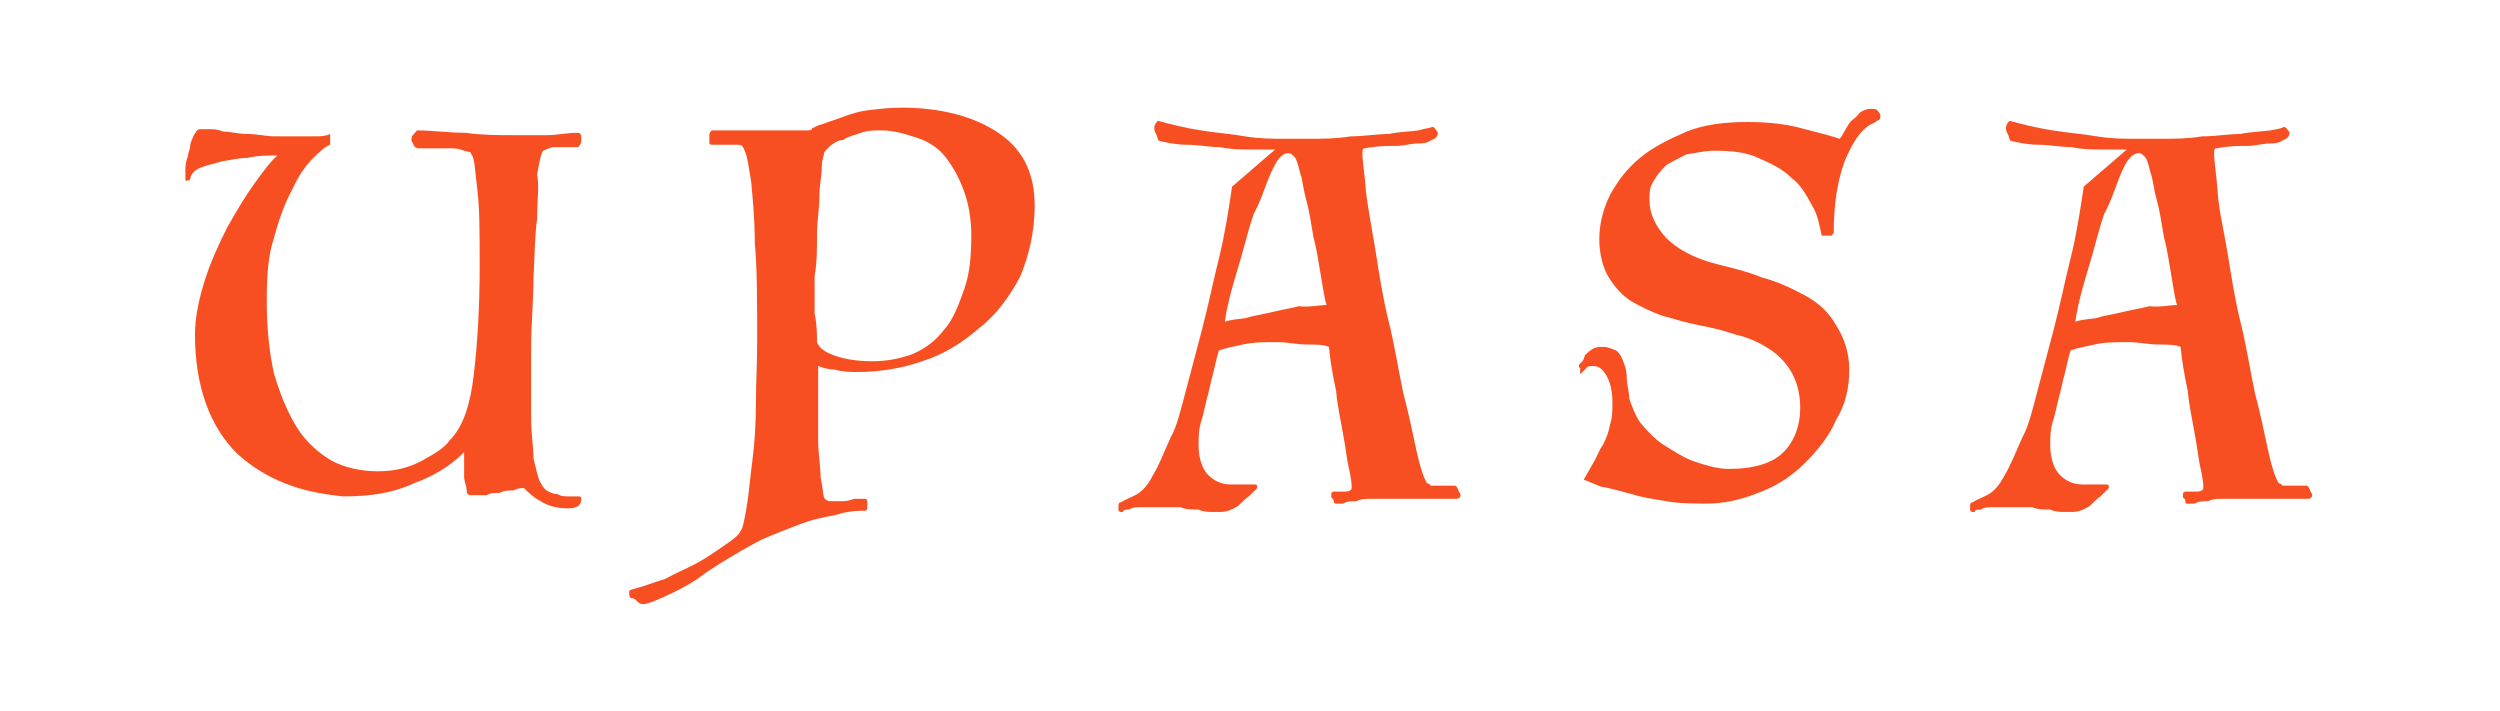 <?xml version="1.0" encoding="utf-8"?>
<!-- Generator: Adobe Illustrator 27.9.0, SVG Export Plug-In . SVG Version: 6.00 Build 0)  -->
<!DOCTYPE svg PUBLIC "-//W3C//DTD SVG 1.1//EN" "http://www.w3.org/Graphics/SVG/1.1/DTD/svg11.dtd">
<svg version="1.1" id="Layer_1" xmlns:x="http://ns.adobe.com/Extensibility/1.0/" xmlns:i="http://ns.adobe.com/AdobeIllustrator/10.0/" xmlns:graph="http://ns.adobe.com/Graphs/1.0/"
	 xmlns="http://www.w3.org/2000/svg" xmlns:xlink="http://www.w3.org/1999/xlink" x="0px" y="0px" viewBox="0 0 209 59.4"
	 style="enable-background:new 0 0 209 59.4;" xml:space="preserve">
<style type="text/css">
	.st0{fill:#F74F22;}
</style>
<g>
	<path class="st0" d="M27.6,12.1c-0.5,0.2-0.9,0.6-1.5,1.2c-0.6,0.6-1.2,1.5-1.7,2.6c-0.6,1.1-1.1,2.5-1.5,4
		c-0.5,1.5-0.6,3.2-0.6,5.3c0,2.2,0.2,4.2,0.6,6c0.5,1.7,1.1,3.2,1.9,4.5s1.9,2.2,2.9,2.8c1.1,0.6,2.5,0.9,3.9,0.9s2.6-0.3,3.7-0.9
		c1.1-0.6,1.9-1.1,2.3-1.7c1.1-1.1,1.7-2.9,2-5.4c0.3-2.5,0.5-5.6,0.5-9.1c0-2.8,0-4.9-0.2-6.5c-0.2-1.5-0.2-2.6-0.5-2.9
		c0-0.2-0.2-0.2-0.6-0.3c-0.5-0.2-0.8-0.2-1.2-0.2c-0.5,0-0.9,0-1.4,0c-0.5,0-0.8,0-1.1,0c-0.2,0-0.3,0-0.5-0.2
		c0-0.2-0.2-0.3-0.2-0.5c0-0.2,0-0.3,0.2-0.5c0.2-0.2,0.2-0.3,0.3-0.3c1.2,0,2.6,0.2,4,0.2c1.4,0.2,2.8,0.2,4,0.2c0.9,0,1.9,0,2.8,0
		c0.9,0,1.7-0.2,2.6-0.2c0.3,0,0.3,0.3,0.3,0.6s-0.2,0.6-0.3,0.6c-0.3,0-0.6,0-0.9,0c-0.3,0-0.8,0-1.1,0s-0.6,0.2-0.9,0.3
		c-0.2,0.3-0.3,0.9-0.5,2c0.2,0.9,0,2.2,0,3.7c-0.2,1.4-0.2,3.1-0.3,4.9c0,1.9-0.2,3.9-0.2,6c0,2.3,0,4.2,0,5.7
		c0,1.4,0.2,2.6,0.2,3.4c0.2,0.8,0.3,1.4,0.5,1.9c0.2,0.3,0.3,0.6,0.6,0.8c0.3,0.2,0.6,0.3,0.9,0.3c0.3,0.2,0.6,0.2,1.1,0.2
		c0.2,0,0.3,0,0.6,0c0.2,0,0.3,0,0.3,0.2c0,0.5-0.3,0.8-1.1,0.8c-0.9,0-1.7-0.2-2.3-0.6c-0.6-0.3-1.1-0.8-1.4-1.1
		c-0.2,0-0.5,0-0.9,0.2c-0.3,0-0.8,0-1.1,0.2c-0.5,0-0.8,0-1.1,0.2c-0.3,0-0.6,0-0.8,0c-0.2,0-0.5,0-0.6,0c-0.2,0-0.3-0.2-0.3-0.5
		s-0.2-0.6-0.2-1.1c0-0.5,0-1.1,0-2c-1.1,1.1-2.5,2-4.2,2.6c-1.7,0.8-3.6,1.1-5.9,1.1c-1.9-0.2-3.4-0.5-4.9-1.1
		c-1.5-0.6-2.8-1.4-4-2.5c-1.1-1.1-2-2.5-2.6-4.2c-0.6-1.7-0.9-3.6-0.9-5.7c0-1.4,0.3-2.9,0.8-4.5s1.2-3.1,1.9-4.5
		c0.8-1.4,1.5-2.6,2.3-3.7s1.4-1.9,1.9-2.3c-0.8,0-1.7,0-2.5,0.2c-0.8,0-1.5,0.2-2.2,0.3c-0.6,0.2-1.2,0.3-1.7,0.5
		c-0.5,0.2-0.8,0.5-0.9,0.9c0,0,0,0.2-0.2,0.2s-0.2,0-0.2,0c0-0.3,0-0.6,0-0.9c0-0.3,0-0.6,0.2-1.1c0-0.3,0.2-0.6,0.2-0.9
		c0-0.3,0.2-0.6,0.3-0.9c0.2-0.3,0.3-0.5,0.5-0.5s0.5,0,0.8,0s0.6,0,1.2,0.2c0.6,0,1.2,0.2,2,0.2s1.5,0.2,2.3,0.2s1.4,0,2,0
		s1.1,0,1.4,0c0.3,0,0.8,0,1.2-0.2L27.6,12.1L27.6,12.1z"/>
	<path class="st0" d="M63.3,28.6c0-3.4,0-6.2-0.2-8.3c0-2.2-0.2-3.9-0.3-5.1c-0.2-1.2-0.3-2-0.5-2.5c-0.2-0.5-0.3-0.6-0.6-0.6
		c-0.2,0-0.3,0-0.5,0c-0.3,0-0.5,0-0.8,0s-0.6,0-0.8,0c-0.2,0-0.3,0-0.3-0.2s0-0.3,0-0.5s0-0.3,0.2-0.5c0.2,0,0.5,0,0.9,0
		c0.5,0,1.1,0,1.7,0s1.2,0,2,0c0.6,0,1.2,0,1.9,0c0.6,0,1.1,0,1.4,0c0.3,0,0.5,0,0.5-0.2c0.2,0,0.3-0.2,0.8-0.3
		c0.5-0.2,0.9-0.3,1.7-0.6c0.8-0.3,1.4-0.5,2.3-0.6C73.5,9.1,74.4,9,75.4,9c3.4,0,6.2,0.8,8.2,2.2s2.9,3.4,2.9,6
		c0,2.2-0.5,4.2-1.2,5.9c-0.9,1.7-2,3.2-3.4,4.3c-1.4,1.2-2.9,2.2-4.8,2.8c-1.7,0.6-3.6,0.9-5.4,0.9c-0.6,0-1.2,0-1.9-0.2
		c-0.6,0-1.1-0.2-1.4-0.3c0,0.8,0,1.5,0,2.8c0,1.1,0,2.2,0,3.4c0,1.1,0.2,2.2,0.2,3.1c0.2,0.9,0.2,1.5,0.3,1.7s0.3,0.3,0.5,0.3
		c0.3,0,0.6,0,0.9,0c0.3,0,0.6,0,1.1-0.2c0.3,0,0.6,0,0.9,0c0.2,0,0.2,0.2,0.2,0.2c0,0.2,0,0.2,0,0.3s0,0.3,0,0.3
		c0,0.2-0.2,0.2-0.2,0.2c-0.5,0-1.1,0-1.9,0.2c-0.6,0.2-1.4,0.3-2.2,0.5c-0.8,0.2-1.5,0.5-2.3,0.8c-0.8,0.3-1.5,0.6-2.2,0.9
		c-0.6,0.3-1.5,0.8-2.5,1.4s-2,1.2-2.9,1.9c-0.9,0.6-1.9,1.1-2.8,1.5s-1.4,0.6-1.7,0.6c-0.2,0-0.3,0-0.5-0.2
		c-0.2-0.2-0.3-0.3-0.5-0.3c-0.2,0-0.2-0.3-0.2-0.5c0-0.2,0.2-0.2,0.5-0.3c0.8-0.2,1.5-0.5,2.5-0.8c0.9-0.5,1.9-0.9,2.8-1.4
		c0.9-0.5,1.7-1.1,2.3-1.5s1.1-0.8,1.2-1.1c0.2-0.2,0.3-0.8,0.5-1.9c0.2-1.1,0.3-2.5,0.5-4c0.2-1.5,0.3-3.2,0.3-5.1
		C63.2,32,63.3,30.3,63.3,28.6z M68.3,28.6c0.2,0.5,0.6,0.8,1.4,1.1s1.9,0.5,3.2,0.5c1.2,0,2.3-0.2,3.4-0.6c1.1-0.5,1.9-1.1,2.6-2
		c0.8-0.9,1.2-2,1.7-3.4c0.5-1.4,0.6-2.9,0.6-4.6c0-1.2-0.2-2.5-0.6-3.6s-0.9-2-1.5-2.8c-0.6-0.8-1.5-1.4-2.5-1.7
		c-0.9-0.3-1.9-0.6-2.9-0.6c-0.6,0-1.2,0-1.7,0.2c-0.6,0.2-1.1,0.3-1.5,0.6c-0.5,0-0.8,0.3-1.1,0.5c-0.3,0.3-0.5,0.5-0.5,0.6
		s-0.2,0.6-0.2,1.2c0,0.6-0.2,1.5-0.2,2.5c0,0.9-0.2,2-0.2,3.2c0,1.1,0,2.3-0.2,3.4c0,1.1,0,2.2,0,3.1C68.3,27.1,68.3,28,68.3,28.6z
		"/>
	<path class="st0" d="M106.6,12.5c-0.5,0-1.1,0-2,0c-0.8,0-1.7,0-2.6-0.2c-0.9,0-1.9-0.2-2.8-0.2c-0.9,0-1.7-0.2-2.2-0.3
		c-0.2,0-0.2-0.2-0.3-0.5c-0.2-0.3-0.2-0.5-0.2-0.6c0-0.3,0.2-0.5,0.3-0.6c1.1,0.3,2.3,0.6,3.6,0.8c1.2,0.2,2.6,0.3,3.7,0.5
		c1.2,0.2,2.3,0.2,3.2,0.2s1.7,0,2.2,0c1.1,0,2.2,0,3.4-0.2c1.1,0,2.2-0.2,3.2-0.2c0.9-0.2,1.9-0.2,2.5-0.3c0.6-0.2,1.1-0.2,1.1-0.3
		c0,0,0.2,0,0.3,0.2c0.2,0.2,0.2,0.3,0.2,0.3c0,0.3-0.2,0.5-0.5,0.6c-0.3,0.2-0.6,0.3-1.2,0.3c-0.6,0-1.1,0.2-1.9,0.2
		s-1.5,0-2.5,0.2c-0.2,0-0.2,0.2-0.2,0.5c0,0.6,0.2,1.7,0.3,3.2c0.2,1.5,0.5,3.1,0.8,4.9c0.3,1.9,0.6,3.9,1.1,5.9
		c0.5,2,0.8,4,1.2,5.9c0.5,1.9,0.8,3.4,1.1,4.8c0.3,1.4,0.6,2.3,0.9,2.8c0.2,0,0.3,0.2,0.3,0.2c0.2,0,0.3,0,0.5,0c0.3,0,0.6,0,0.9,0
		c0.3,0,0.5,0,0.6,0c0.2,0,0.2,0.2,0.3,0.3c0,0.2,0.2,0.3,0.2,0.5s-0.2,0.3-0.3,0.3c-0.2,0-0.3,0-0.6,0c-0.3,0-0.6,0-1.1,0
		s-1.1,0-1.7,0c-0.6,0-1.5,0-2.6,0c-0.3,0-0.8,0-1.2,0c-0.5,0-0.8,0-1.2,0.2c-0.5,0-0.8,0-1.1,0.2c-0.3,0-0.5,0-0.6,0
		s-0.2,0-0.2-0.2c0-0.2-0.2-0.3-0.2-0.3v-0.3c0-0.2,0.2-0.2,0.2-0.2c0.3,0,0.6,0,0.9,0c0.5,0,0.6-0.2,0.6-0.3c0-0.2,0-0.6-0.2-1.5
		c-0.2-0.8-0.3-1.9-0.5-2.9c-0.2-1.2-0.5-2.5-0.6-3.7c-0.3-1.4-0.5-2.6-0.6-3.7c-0.5-0.2-1.1-0.2-1.9-0.2s-1.5-0.2-2.5-0.2
		s-1.9,0-2.8,0.2c-0.9,0.2-1.5,0.3-2,0.5c-0.2,0.6-0.3,1.2-0.5,2c-0.2,0.6-0.3,1.4-0.5,2c-0.2,0.8-0.3,1.4-0.5,2
		c-0.2,0.6-0.2,1.4-0.2,1.9c0,1.1,0.3,2,0.8,2.5s1.1,0.8,1.9,0.8s1.2,0,1.4,0s0.3,0,0.5,0s0.3,0,0.3,0.2c0,0,0,0.2-0.2,0.3
		c-0.2,0.2-0.3,0.3-0.5,0.5c-0.3,0.2-0.6,0.5-0.9,0.8c-0.5,0.3-0.9,0.5-1.5,0.5c-0.2,0-0.3,0-0.6,0c-0.3,0-0.8,0-1.2-0.2
		c-0.5,0-1.1,0-1.5-0.2c-0.6,0-1.1,0-1.5,0c-0.8,0-1.2,0-1.7,0c-0.5,0-0.8,0-1.1,0.2c-0.3,0-0.5,0-0.5,0.2c-0.2,0-0.2,0-0.2,0
		s-0.2,0-0.2-0.2c0-0.2,0-0.2,0-0.3s0-0.3,0.2-0.3c0.3-0.2,0.6-0.3,1.2-0.6c0.6-0.3,1.1-0.9,1.5-1.7c0.5-0.8,0.9-1.9,1.5-3.2
		c0.5-0.9,0.8-2.2,1.2-3.7s0.9-3.4,1.4-5.3c0.5-1.9,0.9-3.9,1.4-5.9c0.5-2,0.8-4,1.1-6L106.6,12.5z M110.9,25.5
		c-0.2-0.6-0.3-1.5-0.5-2.6c-0.2-1.1-0.3-2-0.6-3.1c-0.2-1.1-0.3-2-0.6-3.1c-0.3-1.1-0.3-1.7-0.5-2.2c-0.2-0.8-0.3-1.2-0.5-1.4
		c-0.2-0.2-0.3-0.3-0.5-0.3c-0.3,0-0.6,0.2-0.9,0.6c-0.3,0.5-0.6,1.1-0.9,1.9c-0.3,0.8-0.6,1.7-1.1,2.6c-0.3,0.9-0.6,2-0.9,3.1
		c-0.3,1.1-0.6,2-0.9,3.1c-0.3,1.1-0.5,2-0.6,2.8c0.5-0.2,1.1-0.2,1.7-0.3c0.6-0.2,1.4-0.3,2.2-0.5c0.8-0.2,1.5-0.3,2.3-0.5
		C109.5,25.7,110.3,25.5,110.9,25.5z"/>
	<path class="st0" d="M132.4,30.8h-0.2c0,0-0.2,0-0.2-0.2c0,0,0-0.2,0.2-0.3c0.2-0.2,0.2-0.3,0.3-0.6c0.2-0.2,0.3-0.3,0.6-0.5
		c0.3-0.2,0.6-0.2,0.9-0.2c0.5,0,0.8,0.2,1.1,0.3c0.3,0.2,0.5,0.6,0.6,0.9c0.2,0.5,0.3,0.9,0.3,1.4c0,0.6,0.2,1.1,0.2,1.7
		c0.2,0.6,0.5,1.4,0.9,2c0.5,0.6,1.2,1.4,2,1.9c0.8,0.5,1.7,1.1,2.6,1.4c0.9,0.3,1.9,0.6,2.8,0.6c2.2,0,3.7-0.5,4.6-1.4
		c0.9-0.9,1.4-2.2,1.4-3.7c0-1.2-0.3-2.3-0.8-3.1c-0.5-0.8-1.1-1.4-1.9-1.9c-0.8-0.5-1.7-0.9-2.6-1.1c-0.9-0.3-2-0.6-3.1-0.8
		c-1.1-0.2-2-0.5-3.1-0.8c-0.9-0.3-1.9-0.8-2.6-1.2c-0.8-0.5-1.4-1.2-1.9-2c-0.5-0.8-0.8-2-0.8-3.2c0-1.2,0.3-2.5,0.9-3.7
		c0.6-1.1,1.4-2.2,2.5-3.1c1.1-0.9,2.3-1.5,3.9-2.2c1.5-0.6,3.2-0.8,5.1-0.8s3.4,0.2,4.8,0.6c1.2,0.3,2.3,0.6,2.9,0.8
		c0.2-0.2,0.3-0.5,0.5-0.8c0.2-0.3,0.3-0.6,0.6-0.8s0.5-0.5,0.6-0.6c0.3-0.2,0.6-0.3,0.9-0.3c0.3,0,0.5,0,0.6,0.2
		c0.2,0.2,0.2,0.3,0.2,0.5c0,0.2-0.2,0.3-0.3,0.3c-0.2,0.2-0.3,0.2-0.5,0.3c-0.9,0.5-1.5,1.5-2.2,3.1c-0.6,1.7-0.9,3.6-0.9,6
		l-0.2,0.2c-0.2,0-0.3,0-0.3,0c-0.2,0-0.3,0-0.5,0c-0.2-0.8-0.3-1.7-0.8-2.5c-0.5-0.9-0.9-1.7-1.7-2.3c-0.8-0.8-1.7-1.2-2.8-1.7
		s-2.3-0.6-3.7-0.6c-0.8,0-1.5,0.2-2.3,0.3c-0.6,0.3-1.2,0.6-1.7,0.9c-0.5,0.5-0.8,0.9-1.1,1.4c-0.3,0.5-0.3,0.9-0.3,1.5
		c0,1.2,0.5,2.2,1.4,3.2c0.9,0.9,2.3,1.7,4.3,2.2c1.2,0.3,2.5,0.6,3.7,1.1c1.2,0.3,2.5,0.9,3.6,1.5c1.1,0.6,2,1.4,2.6,2.5
		c0.6,0.9,1.1,2.2,1.1,3.7c0,1.5-0.3,2.9-1.1,4.2c-0.6,1.4-1.5,2.5-2.6,3.6s-2.3,1.9-3.9,2.5c-1.5,0.6-2.9,0.9-4.3,0.9
		c-1.1,0-2.3,0-3.4-0.2s-2-0.3-2.9-0.6c-0.9-0.2-1.7-0.5-2.5-0.6c-0.8-0.3-1.2-0.5-1.5-0.6c0.3-0.5,0.5-0.9,0.8-1.4s0.5-1.1,0.8-1.5
		c0.3-0.6,0.5-1.1,0.6-1.7c0.2-0.6,0.2-1.2,0.2-1.9c0-0.9-0.2-1.7-0.5-2.2s-0.6-0.8-1.1-0.8c-0.3,0-0.5,0-0.6,0.2
		c-0.2,0.2-0.3,0.3-0.5,0.5V30.8z"/>
	<path class="st0" d="M177.8,12.5c-0.5,0-1.1,0-2,0c-0.8,0-1.7,0-2.6-0.2c-0.9,0-1.9-0.2-2.8-0.2c-0.9,0-1.7-0.2-2.2-0.3
		c-0.2,0-0.2-0.2-0.3-0.5c-0.2-0.3-0.2-0.5-0.2-0.6c0-0.3,0.2-0.5,0.3-0.6c1.1,0.3,2.3,0.6,3.6,0.8c1.2,0.2,2.6,0.3,3.7,0.5
		c1.2,0.2,2.3,0.2,3.2,0.2c0.9,0,1.7,0,2.2,0c1.1,0,2.2,0,3.4-0.2c1.1,0,2.2-0.2,3.2-0.2c0.9-0.2,1.9-0.2,2.5-0.3s1.1-0.2,1.1-0.3
		c0,0,0.2,0,0.3,0.2c0.2,0.2,0.2,0.3,0.2,0.3c0,0.3-0.2,0.5-0.5,0.6c-0.3,0.2-0.6,0.3-1.2,0.3s-1.1,0.2-1.9,0.2s-1.5,0-2.5,0.2
		c-0.2,0-0.2,0.2-0.2,0.5c0,0.6,0.2,1.7,0.3,3.2s0.5,3.1,0.8,4.9s0.6,3.9,1.1,5.9s0.8,4,1.2,5.9c0.5,1.9,0.8,3.4,1.1,4.8
		c0.3,1.4,0.6,2.3,0.9,2.8c0.2,0,0.3,0.2,0.3,0.2c0.2,0,0.3,0,0.5,0c0.3,0,0.6,0,0.9,0c0.3,0,0.5,0,0.6,0c0.2,0,0.2,0.2,0.3,0.3
		c0,0.2,0.2,0.3,0.2,0.5s-0.2,0.3-0.3,0.3c-0.2,0-0.3,0-0.6,0c-0.3,0-0.6,0-1.1,0c-0.5,0-1.1,0-1.7,0s-1.5,0-2.6,0
		c-0.3,0-0.8,0-1.2,0c-0.5,0-0.8,0-1.2,0.2c-0.5,0-0.8,0-1.1,0.2c-0.3,0-0.5,0-0.6,0c-0.2,0-0.2,0-0.2-0.2c0-0.2-0.2-0.3-0.2-0.3
		v-0.3c0-0.2,0.2-0.2,0.2-0.2c0.3,0,0.6,0,0.9,0c0.5,0,0.6-0.2,0.6-0.3c0-0.2,0-0.6-0.2-1.5c-0.2-0.8-0.3-1.9-0.5-2.9
		c-0.2-1.2-0.5-2.5-0.6-3.7c-0.3-1.4-0.5-2.6-0.6-3.7c-0.5-0.2-1.1-0.2-1.9-0.2s-1.5-0.2-2.5-0.2s-1.9,0-2.8,0.2
		c-0.9,0.2-1.5,0.3-2,0.5c-0.2,0.6-0.3,1.2-0.5,2c-0.2,0.6-0.3,1.4-0.5,2c-0.2,0.8-0.3,1.4-0.5,2c-0.2,0.6-0.2,1.4-0.2,1.9
		c0,1.1,0.3,2,0.8,2.5s1.1,0.8,1.9,0.8s1.2,0,1.4,0c0.2,0,0.3,0,0.5,0s0.3,0,0.3,0.2c0,0,0,0.2-0.2,0.3c-0.2,0.2-0.3,0.3-0.5,0.5
		c-0.3,0.2-0.6,0.5-0.9,0.8c-0.5,0.3-0.9,0.5-1.5,0.5c-0.2,0-0.3,0-0.6,0c-0.3,0-0.8,0-1.2-0.2c-0.5,0-1.1,0-1.5-0.2
		c-0.6,0-1.1,0-1.5,0c-0.8,0-1.2,0-1.7,0c-0.5,0-0.8,0-1.1,0.2c-0.3,0-0.5,0-0.5,0.2c-0.2,0-0.2,0-0.2,0s-0.2,0-0.2-0.2
		c0-0.2,0-0.2,0-0.3s0-0.3,0.2-0.3c0.3-0.2,0.6-0.3,1.2-0.6c0.6-0.3,1.1-0.9,1.5-1.7c0.5-0.8,0.9-1.9,1.5-3.2
		c0.5-0.9,0.8-2.2,1.2-3.7s0.9-3.4,1.4-5.3c0.5-1.9,0.9-3.9,1.4-5.9c0.5-2,0.8-4,1.1-6L177.8,12.5z M182,25.5
		c-0.2-0.6-0.3-1.5-0.5-2.6c-0.2-1.1-0.3-2-0.6-3.1c-0.2-1.1-0.3-2-0.6-3.1c-0.3-1.1-0.3-1.7-0.5-2.2c-0.2-0.8-0.3-1.2-0.5-1.4
		c-0.2-0.2-0.3-0.3-0.5-0.3c-0.3,0-0.6,0.2-0.9,0.6s-0.6,1.1-0.9,1.9c-0.3,0.8-0.6,1.7-1.1,2.6c-0.3,0.9-0.6,2-0.9,3.1
		c-0.3,1.1-0.6,2-0.9,3.1c-0.3,1.1-0.5,2-0.6,2.8c0.5-0.2,1.1-0.2,1.7-0.3c0.6-0.2,1.4-0.3,2.2-0.5c0.8-0.2,1.5-0.3,2.3-0.5
		C180.6,25.7,181.4,25.5,182,25.5z"/>
</g>
</svg>
